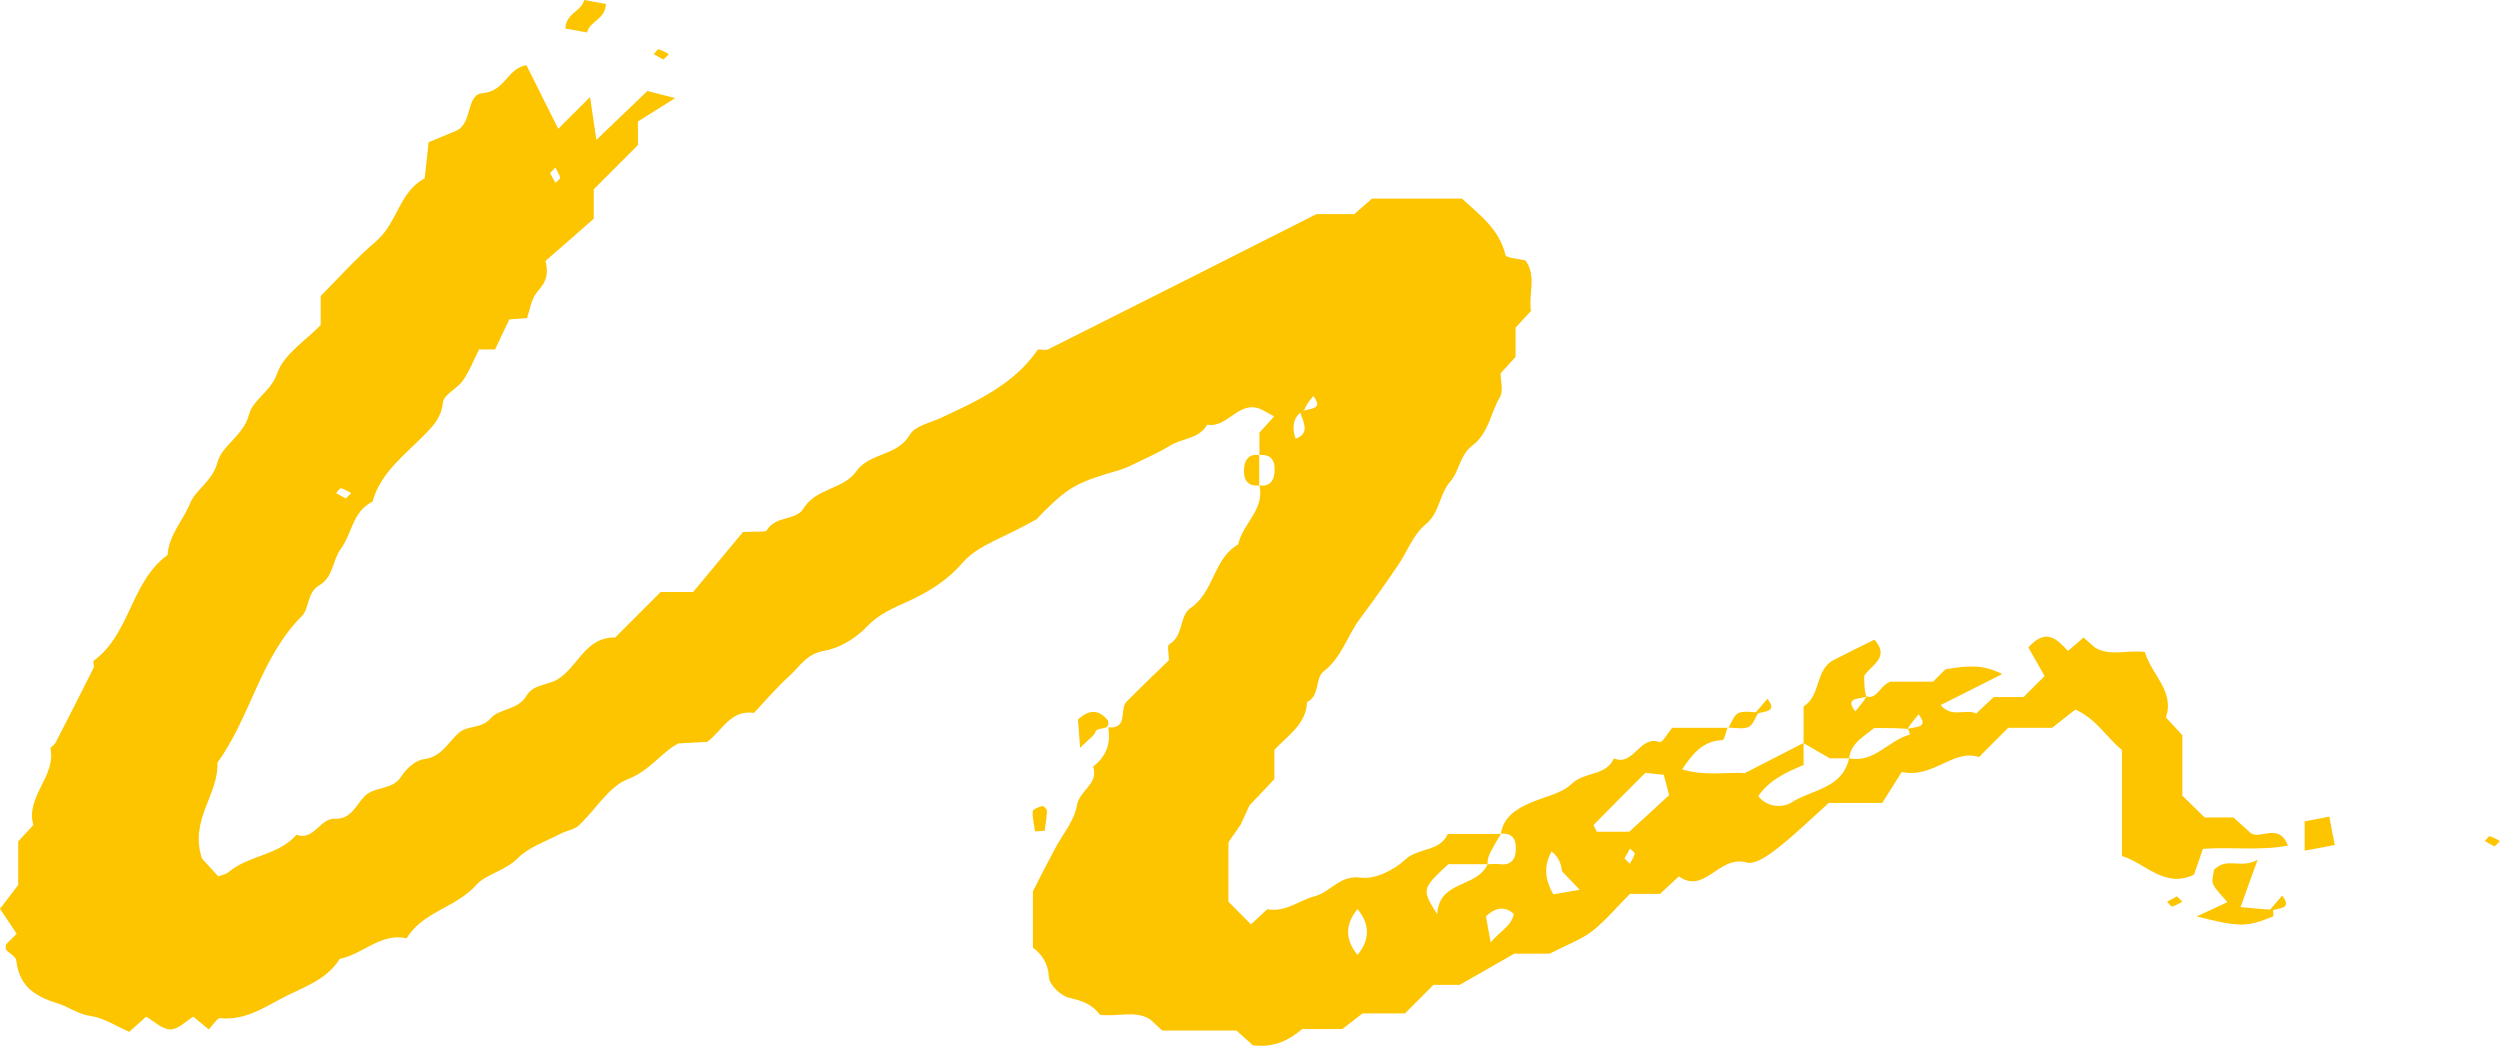 <svg xmlns="http://www.w3.org/2000/svg" xmlns:xlink="http://www.w3.org/1999/xlink" id="Design" viewBox="0 0 115.45 48.3"><defs><clipPath id="clippath"><rect x="-1654.25" y="282.31" width="1734.84" height="981.3" style="fill:none;"></rect></clipPath></defs><g style="clip-path:url(#clippath);"><image width="3990" height="2836" transform="translate(-1654.25 26.18) scale(.43)"></image></g><path d="M86.2,32.16c.49.15.6-.5,1.1-.68h1.97c.19-.19.35-.35.57-.57.83-.14,1.7-.28,2.62.22-.98.49-1.9.96-2.84,1.43.52.62,1.16.15,1.64.39.3-.28.55-.51.81-.76h1.38c.33-.33.66-.66.97-.97-.26-.46-.52-.91-.75-1.32.82-.92,1.31-.39,1.83.16.24-.21.48-.41.72-.62.15.13.32.28.52.46.7.43,1.53.1,2.31.21.3,1.04,1.39,1.81.97,3.02.29.31.52.56.76.82v2.79c.33.32.66.65,1.03,1.01h1.33c.27.24.52.47.82.74.45.27,1.28-.51,1.7.56-1.34.25-2.6.05-3.93.15-.13.38-.27.78-.41,1.19-1.36.66-2.23-.53-3.33-.86v-4.9c-.71-.56-1.16-1.43-2.15-1.86-.36.28-.7.54-1.07.84h-2.03c-.43.43-.84.84-1.35,1.35-1.2-.39-2.1,1-3.57.69-.32.51-.69,1.11-.9,1.43h-2.47c-.81.73-1.55,1.45-2.36,2.09-.41.32-1.04.77-1.43.66-1.27-.37-1.94,1.5-3.13.64-.36.33-.61.57-.87.81h-1.39c-.57.57-1.1,1.21-1.73,1.71-.5.39-1.14.62-1.98,1.05h-1.63c-.87.5-1.63.93-2.52,1.44h-1.21l-1.32,1.32h-1.96c-.3.23-.56.43-.93.72h-1.85c-.69.58-1.39.87-2.28.75-.22-.2-.48-.42-.76-.68h-3.43c-.18-.17-.35-.32-.56-.52-.7-.43-1.52-.1-2.32-.21-.34-.48-.82-.65-1.41-.78-.39-.09-.92-.6-.94-.95-.04-.66-.33-1.06-.74-1.37v-2.6c.41-.8.7-1.38,1.01-1.95.35-.67.91-1.31,1.02-2.01.11-.71,1.03-1,.75-1.8.6-.46.83-1.06.7-1.81.95.08.5-.84.84-1.18.65-.66,1.32-1.3,1.96-1.92,0-.29-.09-.67.01-.73.68-.39.46-1.32.99-1.68,1.09-.74,1.05-2.28,2.2-2.94.2-.96,1.24-1.61.98-2.73.43.08.65-.18.69-.53.05-.47-.03-.92-.69-.87v-1.03c.23-.25.45-.5.68-.75-.21-.11-.4-.23-.59-.32-1.03-.48-1.55.88-2.5.7-.37.66-1.14.62-1.7.96-.46.28-.95.51-1.44.74-.29.14-.58.3-.89.39-1.91.55-2.31.75-3.43,1.84-.33.32-.63.68-.38.41-1.63.95-2.73,1.19-3.48,2.06-.67.78-1.51,1.3-2.43,1.73-.7.32-1.39.59-1.97,1.2-.5.53-1.25.99-1.95,1.11-.82.13-1.14.72-1.62,1.16-.6.54-1.13,1.17-1.64,1.71-1.1-.14-1.42.78-2.16,1.34-.32.02-.76.04-1.33.07-.77.4-1.32,1.26-2.33,1.65-.89.34-1.5,1.42-2.26,2.13-.22.21-.59.25-.87.4-.67.35-1.45.61-1.96,1.12-.58.59-1.46.73-1.92,1.24-.93,1.05-2.46,1.22-3.21,2.46-1.21-.26-2.02.74-3.09.95-.63,1.02-1.79,1.34-2.73,1.85-.82.44-1.71,1-2.78.89-.15-.02-.33.3-.54.52-.23-.19-.47-.39-.71-.59-.34.2-.7.59-1.06.59-.37,0-.75-.37-1.12-.59-.22.2-.48.43-.78.7-.59-.25-1.16-.64-1.78-.73-.59-.08-1.03-.43-1.51-.58-1.1-.33-1.79-.81-1.93-1.99-.02-.18-.32-.32-.47-.5-.04-.05,0-.16,0-.24.16-.16.33-.33.49-.49-.23-.34-.46-.69-.77-1.15.28-.37.54-.71.84-1.1v-2.01c.24-.26.48-.52.7-.76-.37-1.33,1.06-2.24.79-3.54-.01-.06.18-.15.23-.25.59-1.15,1.18-2.3,1.76-3.46.05-.09-.04-.3.01-.34,1.69-1.24,1.71-3.65,3.41-4.88.05-.91.7-1.57,1.03-2.37.28-.68,1.05-1.03,1.28-1.93.2-.76,1.2-1.21,1.45-2.19.18-.69,1.01-1.05,1.3-1.9.31-.89,1.33-1.52,2.01-2.23v-1.34c.78-.78,1.62-1.73,2.57-2.54.97-.83,1.06-2.28,2.23-2.89.07-.59.13-1.14.18-1.67.44-.18.83-.35,1.23-.51.84-.32.46-1.7,1.28-1.76,1.03-.09,1.12-1.14,2.01-1.29.39.78.85,1.7,1.47,2.94.57-.57,1.03-1.03,1.47-1.47.07.51.17,1.15.29,1.98.87-.83,1.6-1.53,2.36-2.26.29.08.6.16,1.28.33-.81.51-1.38.87-1.72,1.08v1.09c-.67.67-1.32,1.32-2.04,2.04v1.36c-.77.68-1.55,1.36-2.23,1.95.2.78-.1,1.09-.41,1.47-.25.31-.31.79-.44,1.17-.3.02-.53.04-.82.06-.21.45-.44.92-.66,1.39h-.74c-.24.47-.43.99-.74,1.43-.26.38-.88.64-.92,1-.07.65-.38,1.02-.79,1.44-.93.97-2.08,1.77-2.47,3.16-.92.44-.94,1.48-1.47,2.19-.38.52-.33,1.3-1,1.68-.54.31-.46,1.08-.78,1.4-1.93,1.92-2.37,4.66-3.91,6.78.07,1.47-1.31,2.64-.71,4.43.12.13.42.46.75.82.16-.06.35-.09.48-.2.93-.78,2.3-.76,3.13-1.72.82.3,1.07-.78,1.79-.74.71.03.96-.61,1.32-1,.48-.53,1.31-.29,1.73-.95.22-.36.66-.75,1.04-.8.82-.1,1.11-.76,1.6-1.2.43-.39,1.05-.18,1.49-.69.39-.45,1.26-.38,1.64-1.02.32-.55.96-.5,1.42-.76.96-.55,1.29-1.98,2.69-1.95.73-.73,1.46-1.46,2.1-2.1h1.5c.76-.91,1.64-1.97,2.3-2.77.68-.04,1.05.02,1.11-.09.39-.67,1.34-.43,1.68-.99.58-.96,1.85-.88,2.44-1.72.62-.88,1.9-.69,2.48-1.7.23-.39.91-.54,1.4-.76,1.72-.79,3.44-1.59,4.51-3.17.23,0,.37.04.46,0,4.05-2.03,8.09-4.07,12.4-6.25h1.75c.27-.24.53-.46.82-.72h4.15c.8.74,1.73,1.4,2.01,2.6.03.15.59.17.93.26.52.72.13,1.55.25,2.33-.23.25-.47.51-.71.77v1.35c-.25.27-.48.53-.69.76,0,.38.13.81-.02,1.07-.44.75-.54,1.71-1.28,2.26-.59.44-.61,1.2-1.02,1.66-.53.61-.48,1.45-1.16,2-.56.46-.84,1.26-1.27,1.89-.56.82-1.13,1.63-1.73,2.43-.6.79-.85,1.81-1.7,2.46-.4.31-.15,1.12-.76,1.41-.04,1.03-.88,1.53-1.51,2.21v1.35c-.48.51-.95,1.01-1.15,1.21-.34.74-.51,1.14-.4.88-.46.69-.57.78-.57.87-.01.92,0,1.84,0,2.7.39.4.72.72,1.04,1.05.25-.24.51-.47.75-.7.86.15,1.49-.42,2.19-.6.75-.2,1.17-1,2.14-.86.64.09,1.53-.35,2.04-.83.6-.57,1.6-.35,1.97-1.19h2.45c-.16.27-.32.54-.47.82-.09.18-.16.38-.14.58h-1.82c-1.24,1.15-1.22,1.17-.51,2.31.09-1.59,1.81-1.19,2.33-2.31.14,0,.37-.03.59,0,.42.06.66-.18.7-.53.05-.47-.02-.93-.68-.88.12-.75.67-1.11,1.28-1.39.67-.31,1.51-.44,2-.92.59-.57,1.58-.34,1.94-1.17.92.4,1.18-1.1,2.12-.75.11.04.42-.48.57-.66h2.56c-.08.2-.15.56-.24.57-.88.03-1.36.6-1.86,1.35,1.04.32,2.07.12,2.9.17.99-.51,1.85-.95,2.71-1.39v1.02c-.8.33-1.58.69-2.09,1.43.41.56,1.17.53,1.51.31.93-.61,2.37-.63,2.68-2.05,1.16.23,1.82-.83,2.79-1.09.03,0,0-.2-.09-.27.44-.11.99-.06.51-.67-.16.19-.32.38-.51.67-.44-.04-.99-.04-1.54-.04-.47.39-1.07.68-1.16,1.4h-.89c-.47-.27-.84-.49-1.21-.7,0-.57,0-1.13,0-1.7.81-.49.52-1.69,1.39-2.14.62-.32,1.25-.63,1.88-.94.73.81-.12,1.16-.47,1.66,0,.34,0,.68.1.98-.44.11-.99.06-.51.67.16-.19.32-.38.51-.67ZM60.24,18.92q-.72.41-.41,1.34c.75-.26.28-.89.21-1.26.54-.15,1.08-.1.61-.71-.16.19-.32.38-.41.63ZM75.98,35.69c-.77.77-1.58,1.58-2.38,2.4-.02.02.07.16.14.32h1.5c.64-.58,1.23-1.13,1.84-1.69-.09-.35-.17-.66-.25-.94-.32-.03-.54-.06-.85-.09ZM71.65,39.32c-.34.62-.34,1.23.08,1.98.34-.06.73-.13,1.22-.21-.36-.38-.59-.62-.82-.86q-.06-.61-.48-.91ZM62.69,41.98c-.58.71-.58,1.41,0,2.12.58-.71.58-1.41,0-2.12ZM68.83,43.53c.45-.54.97-.76,1.08-1.33-.4-.33-.78-.34-1.29.11.06.31.12.7.22,1.22ZM25.4,7.99c.08.15.16.3.25.45.08-.08.23-.17.22-.23-.04-.16-.14-.31-.22-.47-.08.08-.16.16-.25.25ZM15.97,23.02c.09-.09.17-.17.25-.25-.16-.08-.3-.18-.47-.22-.06-.01-.15.14-.23.22.15.08.3.17.45.25ZM75.02,39.64c.09.09.17.17.25.25.08-.16.18-.3.22-.47.01-.06-.14-.15-.22-.23-.08.15-.17.3-.25.45Z" style="fill:#fdc400;"></path><path d="M104.97,42.02c0,.08.04.29,0,.3-1.23.5-1.53.5-3.53,0,.5-.23.96-.44,1.42-.66-.25-.3-.52-.54-.66-.83-.08-.17.02-.43.04-.66.6-.62,1.25-.02,2.02-.47-.34.92-.53,1.46-.79,2.19.64.06,1.07.1,1.51.13Z" style="fill:#fdc400;"></path><path d="M26.98,0c.38.07.69.13,1,.18-.02.72-.75.79-.87,1.32-.38-.07-.69-.13-1-.18.02-.72.75-.79.87-1.32Z" style="fill:#fdc400;"></path><path d="M106.43,39.29v-1.36c.35-.07.67-.13,1.14-.22.08.44.15.83.25,1.31-.46.09-.77.15-1.38.26Z" style="fill:#fdc400;"></path><path d="M49.88,34.53c-.06-.74-.08-1.04-.1-1.3.52-.48.96-.48,1.38.04.15.53-.47.24-.58.54-.07.19-.29.31-.7.72Z" style="fill:#fdc400;"></path><path d="M47.8,38.4c-.04-.31-.13-.62-.11-.93,0-.1.28-.2.44-.25.05-.02.22.15.22.22-.01.31-.07.62-.11.93l-.44.02Z" style="fill:#fdc400;"></path><path d="M81.21,32.9c-.15.23-.25.58-.46.67-.26.12-.62.03-.93.03.15-.23.25-.58.46-.67.26-.12.62-.03.93-.03Z" style="fill:#fdc400;"></path><path d="M58.15,22.42c-.66.05-.74-.4-.69-.87.04-.35.26-.61.69-.53v1.4Z" style="fill:#fdc400;"></path><path d="M30.64,2.75c-.15-.08-.3-.16-.45-.25.08-.08.17-.23.23-.22.16.04.31.14.47.22-.08.08-.16.16-.25.25Z" style="fill:#fdc400;"></path><path d="M81.01,32.98c.28-.33.45-.52.61-.71.47.61-.07.56-.61.71Z" style="fill:#fdc400;"></path><path d="M115.2,39.09c-.15-.08-.3-.16-.45-.25.08-.08.17-.23.23-.22.16.04.31.14.47.22-.08.08-.16.16-.25.25Z" style="fill:#fdc400;"></path><path d="M100.53,41.39c.09.09.17.17.25.25-.16.08-.3.18-.47.22-.06.01-.15-.14-.23-.22.15-.08.3-.17.45-.25Z" style="fill:#fdc400;"></path><path d="M104.78,42.07c.28-.33.45-.52.61-.71.47.61-.07.56-.61.71Z" style="fill:#fdc400;"></path></svg>